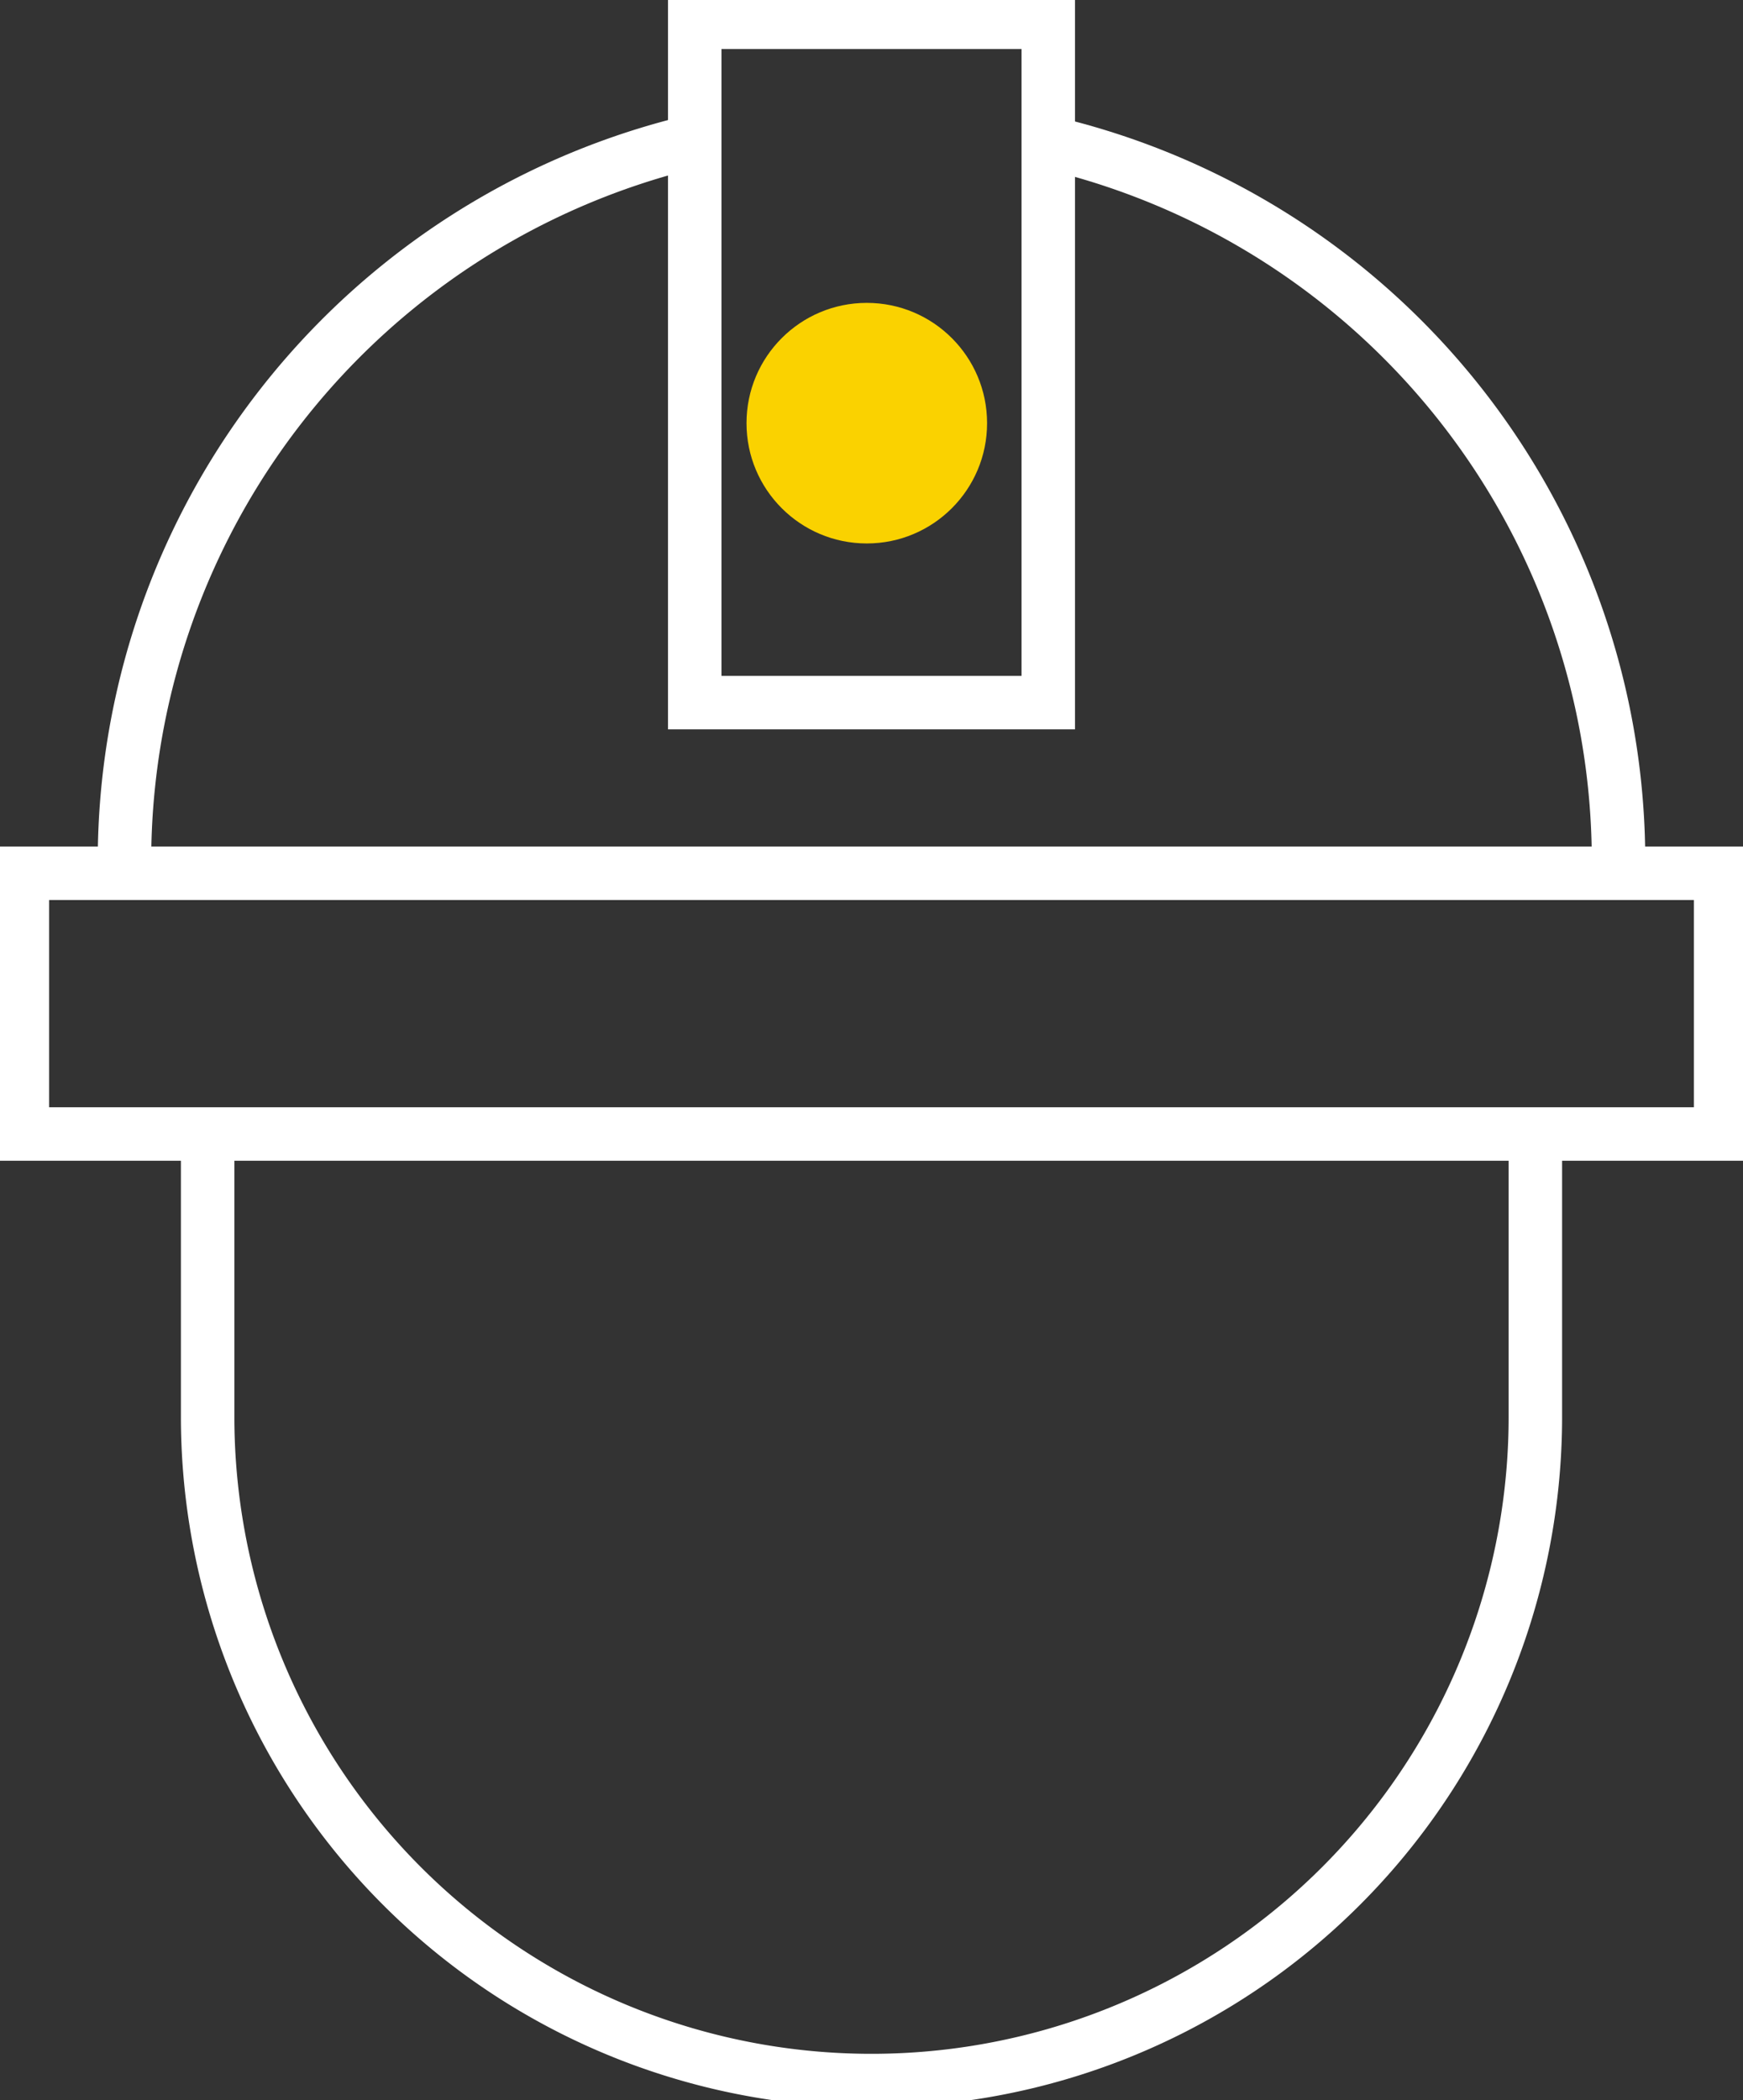 <svg xmlns="http://www.w3.org/2000/svg" xmlns:xlink="http://www.w3.org/1999/xlink" width="65.208" height="78.575" viewBox="0 0 65.208 78.575">
  <rect x="0" y="0" width="65.208" height="78.575" fill="#333333" stroke="none"/>
  <defs>
    <clipPath id="clip-path">
      <rect id="Rechteck_980" data-name="Rechteck 980" width="65.208" height="78.575" fill="none" stroke="#fff" stroke-width="2"/>
    </clipPath>
  </defs>
  <g id="Gruppe_2731" data-name="Gruppe 2731" transform="translate(-1189.896 -3116.669)">
    <g id="Gruppe_2668" data-name="Gruppe 2668" transform="translate(1189.896 3116.669)">
      <g id="Gruppe_2667" data-name="Gruppe 2667" transform="translate(0 0)" clip-path="url(#clip-path)">
        <rect id="Rechteck_978" data-name="Rechteck 978" width="63.534" height="9.754" transform="translate(0.837 32.67)" fill="none" stroke="#fff" stroke-miterlimit="10" stroke-width="2"/>
        <rect id="Rechteck_979" data-name="Rechteck 979" width="13.226" height="25.452" transform="translate(25.991 0.834)" fill="none" stroke="#fff" stroke-miterlimit="10" stroke-width="2"/>
        <path id="Pfad_3900" data-name="Pfad 3900" d="M5.565,33.528A27.683,27.683,0,0,1,26.9,6.323" transform="translate(-0.907 -1.051)" fill="none" stroke="#fff" stroke-miterlimit="10" stroke-width="2"/>
        <path id="Pfad_3901" data-name="Pfad 3901" d="M45.679,6.244a27.6,27.6,0,0,1,21.575,27.2" transform="translate(-6.704 -0.972)" fill="none" stroke="#fff" stroke-miterlimit="10" stroke-width="2"/>
        <path id="Pfad_3902" data-name="Pfad 3902" d="M9.28,51.134V61.4a24.836,24.836,0,0,0,49.672,0V50.538" transform="translate(-1.512 -8.401)" fill="none" stroke="#fff" stroke-miterlimit="10" stroke-width="2"/>
      </g>
    </g>
    <circle id="Ellipse_29" data-name="Ellipse 29" cx="4.5" cy="4.5" r="4.5" transform="translate(1217.824 3128)" fill="#fad200"/>
  </g>
</svg>
